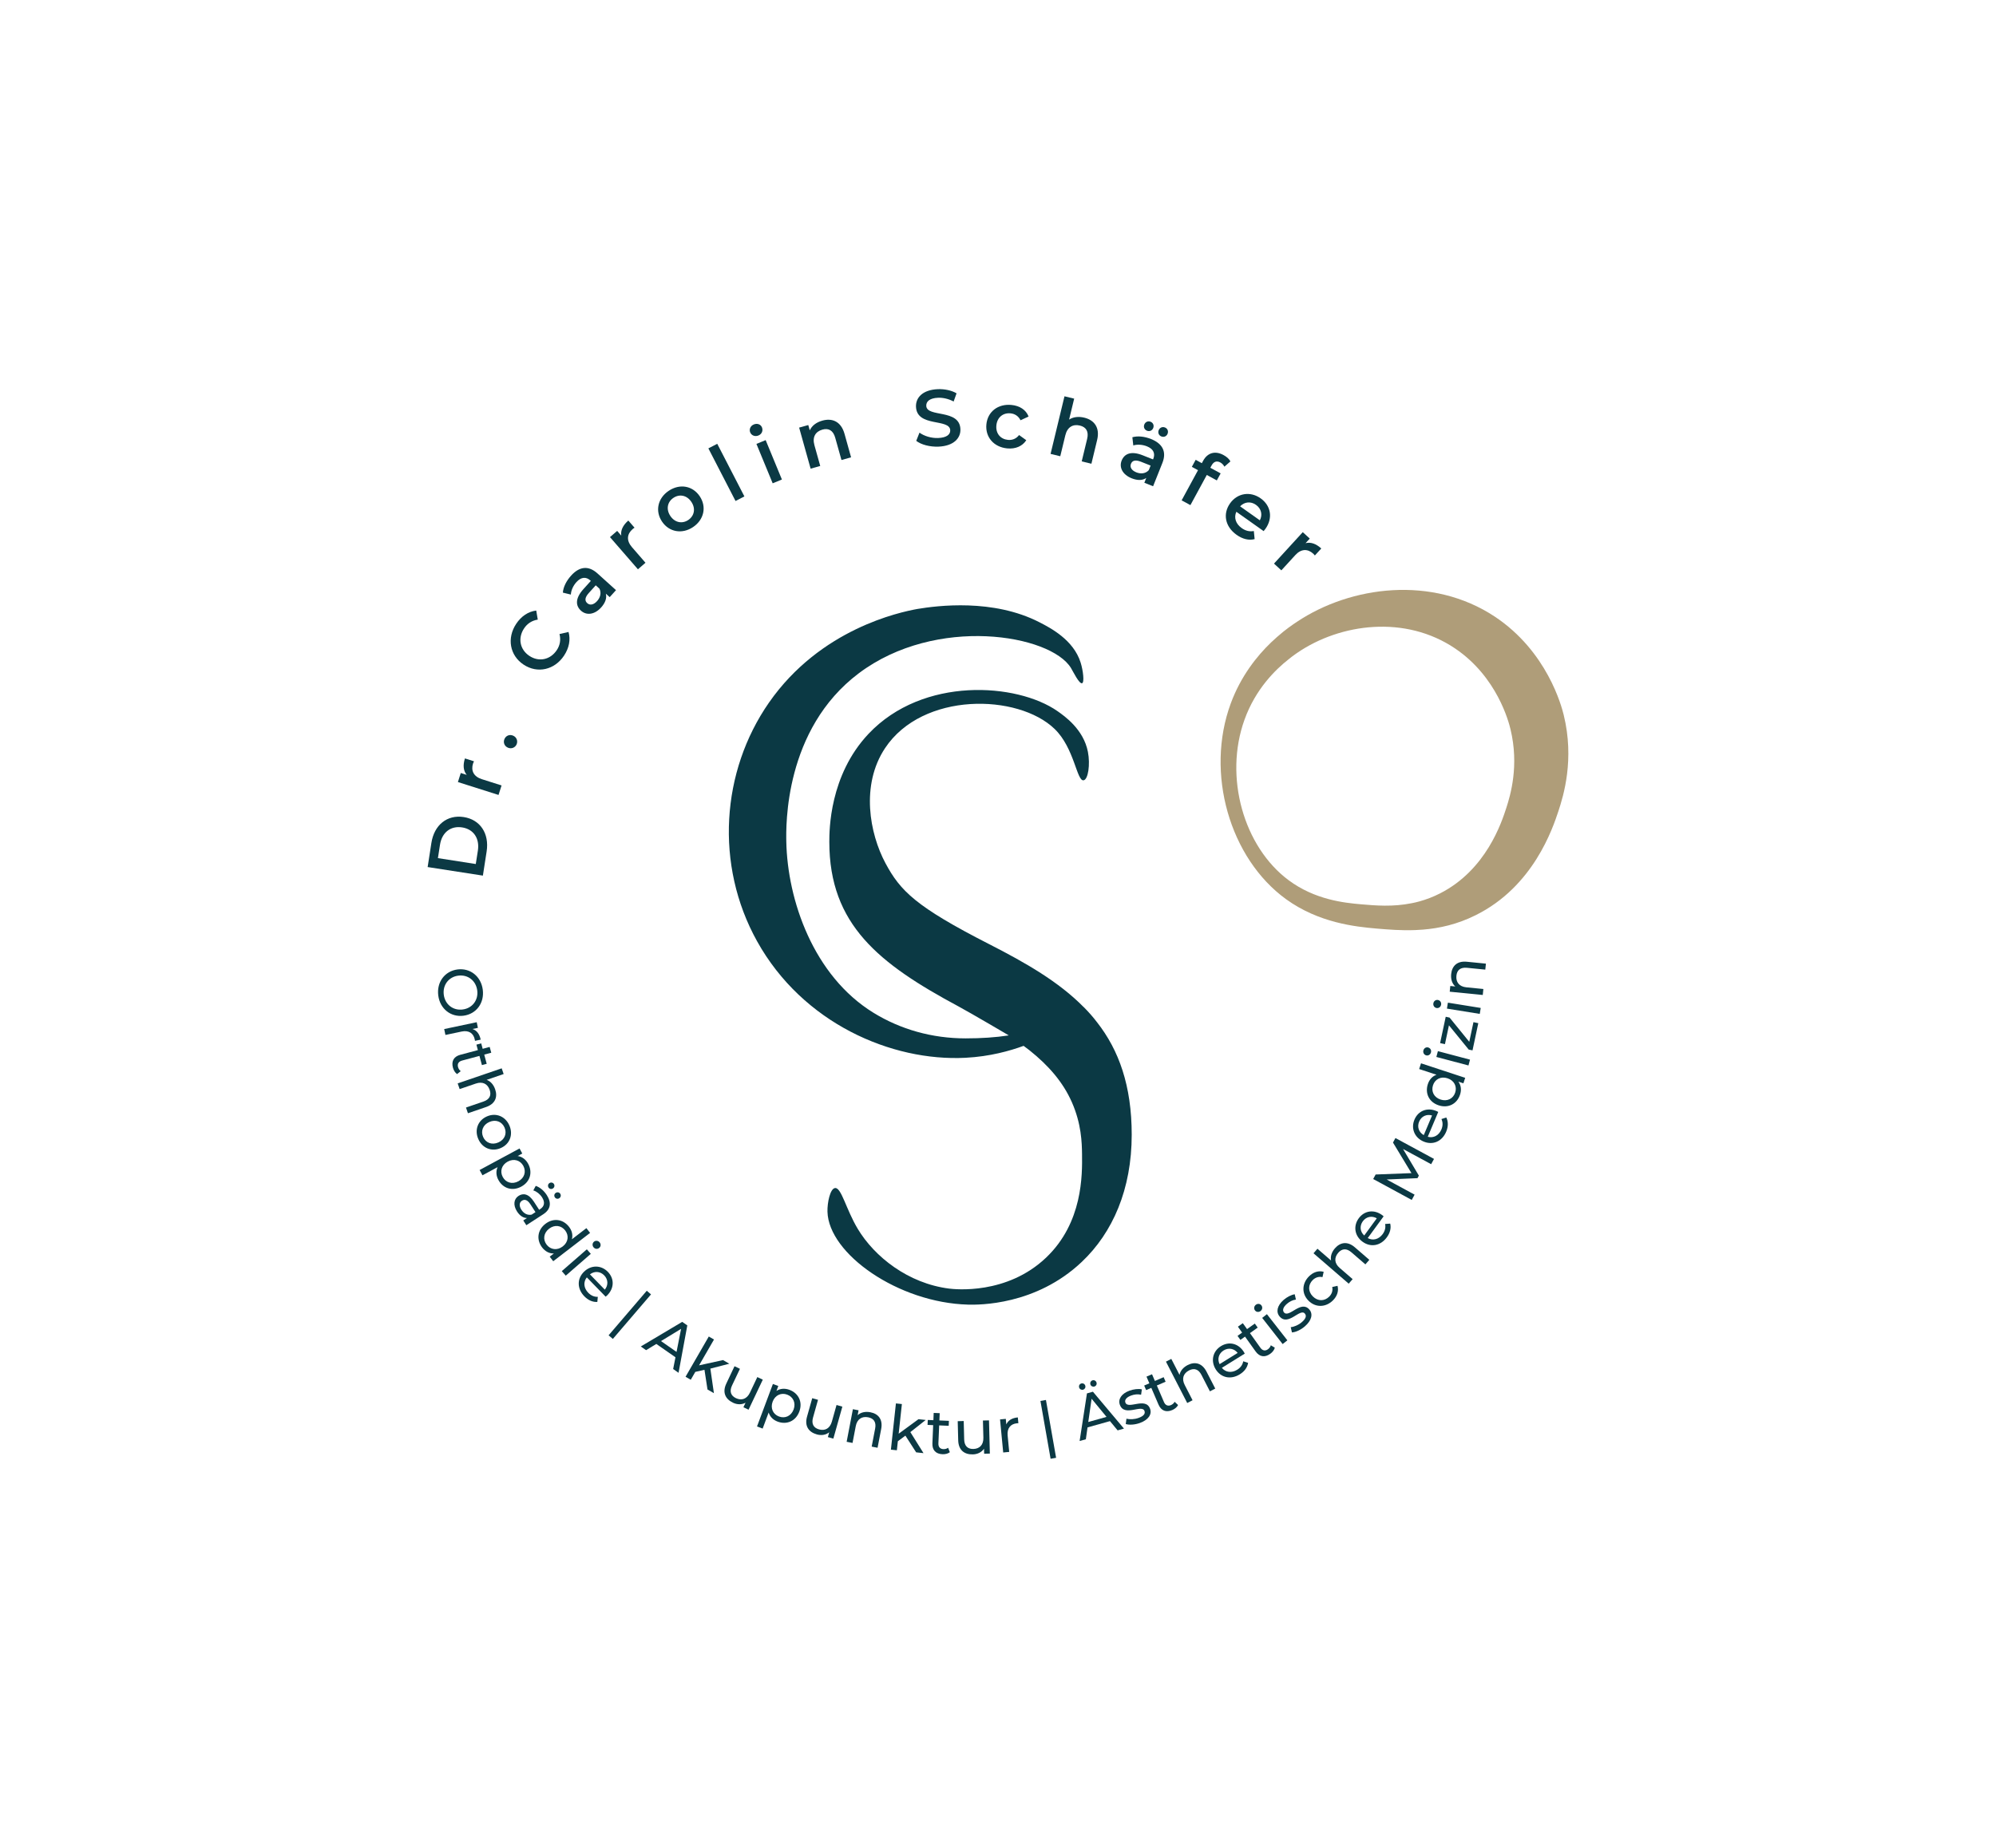 <?xml version="1.0" encoding="utf-8"?>
<!-- Generator: $$$/GeneralStr/196=Adobe Illustrator 27.6.0, SVG Export Plug-In . SVG Version: 6.00 Build 0)  -->
<svg version="1.1" id="Ebene_1" xmlns="http://www.w3.org/2000/svg" xmlns:xlink="http://www.w3.org/1999/xlink" x="0px" y="0px"
	 viewBox="0 0 724.8 671.11" style="enable-background:new 0 0 724.8 671.11;" xml:space="preserve">
<style type="text/css">
	.st0{fill:none;}
	.st1{fill:#0B3944;}
	.st2{clip-path:url(#SVGID_00000183959307290898675840000005042487284787508888_);}
	.st3{fill:#E5E2DA;}
	.st4{fill:#F7F7F5;}
	.st5{fill:#AF9D79;}
	.st6{clip-path:url(#SVGID_00000089576436378785047950000007065280647630730900_);}
</style>
<g>
	<path class="st1" d="M398.38,371.29c-1.48-1.96-3.13-3.81-4.89-5.58h-0.03c-8.99-9.13-20.91-15.99-34.23-22.79
		c-26.72-13.64-32.31-19.37-37.7-29.43c-5.77-10.78-9.03-28.36-0.16-41.75c13.62-20.57,48.3-19.84,61.59-7
		c7.2,6.95,8.04,19.11,10.53,18.65c1.65-0.31,2.45-5.75,1.56-10.32c-1.58-8.17-8.43-12.96-11.03-14.78
		c-14.67-10.26-48.82-12.73-68.61,8.2c-14.26,15.09-14.26,35.15-14.26,39.27c0,30.05,18.04,44.27,46.95,59.78
		c4.43,2.38,18.27,10.53,18.21,10.5c-4.78,0.74-9.99,1.08-15.68,1.08c-12.15,0-23.61-3.25-33.43-9.29
		c-21.86-13.43-31.26-40.98-31.67-62.19c-0.11-5.61-0.78-40.74,26.33-61.12c28.1-21.13,69.66-14.07,77.05-1.9
		c0.73,1.2,2.97,5.86,4.03,5.52c0.88-0.28,0.38-4.61-0.53-7.5c-2.6-8.29-10.99-12.6-14.95-14.64c-16.81-8.64-37.03-6.05-44.36-4.83
		l0,0c-6.32,1.16-35.2,7.18-53.87,34.02c-17.33,24.91-19.73,58.9-4.32,86.64c16.56,29.8,48.81,43.73,75.73,42.34
		c8.84-0.46,16.07-2.51,21.06-4.33c0.72,0.54,1.46,1.08,2.16,1.63c6.94,5.54,12.18,11.58,15.39,18.89
		c3.42,7.78,3.62,14.6,3.67,18.82c0.09,7.54,0.3,24.88-13.07,37.59c-14.27,13.56-33.11,11.49-35.19,11.23
		c-14.9-1.88-27.12-11.58-33.19-21.71c-4.25-7.08-5.96-15.14-8.26-14.81c-1.75,0.25-2.81,5.22-2.73,8.57
		c0.39,15.32,25.72,33.1,51.07,33.77c3.88,0.1,24.56,0.31,41.27-15.51c11.25-10.64,18.14-26.41,18.14-46.2
		C410.95,394.28,406.29,381.39,398.38,371.29z"/>
	<g>
		<g>
			<path class="st5" d="M567.83,259.68c-0.77-3.16-6-23.1-25.04-35.74c-22.68-15-52.21-11.21-71.87,1.91
				c-1.45,0.97-4.13,2.76-7.26,5.55c-0.68,0.6-1.39,1.25-2.11,1.93c-5.12,4.92-10.96,12.21-14.63,22.14
				c-9.33,25.32-0.37,56.28,20.09,71.11c11.89,8.59,25.1,9.99,32.98,10.67c4.13,0.34,8.82,0.74,13.86,0.54
				c0.94-0.03,1.88-0.09,2.85-0.17c6-0.48,12.49-1.91,19.15-5.24c20.97-10.39,27.97-31.53,30.05-37.79
				C567.77,288.91,571.78,275.82,567.83,259.68z M546.97,293.46c-1.68,5.15-7.26,22.45-24.02,30.99c-2.56,1.31-5.09,2.25-7.54,2.93
				c-0.94,0.26-1.88,0.48-2.79,0.65c-6.86,1.39-13.15,0.85-18.35,0.4c-6.29-0.54-16.82-1.68-26.32-8.74
				c-16.36-12.15-23.53-37.53-16.05-58.27c4.04-11.3,11.44-18.38,16.02-21.97c0.88-0.74,1.65-1.28,2.28-1.74
				c0.31-0.23,0.6-0.43,0.85-0.6c15.71-10.76,39.32-13.83,57.42-1.54c15.22,10.33,19.41,26.69,20.03,29.28
				C551.69,278.06,548.48,288.79,546.97,293.46z"/>
		</g>
	</g>
	<g>
		<path class="st1" d="M166.13,352.09c4.63-0.6,8.55,2.52,9.18,7.37c0.62,4.81-2.34,8.82-6.99,9.43c-4.65,0.6-8.55-2.52-9.17-7.33
			C158.51,356.71,161.5,352.69,166.13,352.09z M168.02,366.63c3.5-0.45,5.73-3.41,5.28-6.91c-0.46-3.55-3.38-5.83-6.88-5.38
			c-3.5,0.45-5.73,3.41-5.27,6.95C161.61,364.8,164.52,367.09,168.02,366.63z"/>
		<path class="st1" d="M174.55,377.58l-2.07,0.44c-0.02-0.18-0.05-0.34-0.08-0.5c-0.48-2.29-2.19-3.42-4.77-2.88l-5.88,1.24
			l-0.45-2.14l11.81-2.49l0.43,2.05l-1.98,0.42C173.09,374.19,174.12,375.5,174.55,377.58z"/>
		<path class="st1" d="M165.97,390.09c-0.72-0.49-1.24-1.39-1.5-2.33c-0.63-2.35,0.31-4.04,2.66-4.67l6.4-1.71l-0.53-1.98l1.74-0.47
			l0.53,1.98l2.55-0.68l0.57,2.11l-2.55,0.68l0.9,3.34l-1.74,0.47l-0.9-3.34l-6.31,1.69c-1.25,0.34-1.78,1.18-1.47,2.35
			c0.17,0.62,0.52,1.16,0.99,1.5L165.97,390.09z"/>
		<path class="st1" d="M176.49,402.06l-6.57,2.25l-0.71-2.07l6.33-2.17c2.24-0.77,2.95-2.26,2.28-4.22
			c-0.75-2.2-2.55-3.17-5.03-2.32l-5.88,2.01l-0.71-2.07l15.98-5.47l0.71,2.07l-6.18,2.12c1.39,0.48,2.5,1.69,3.1,3.44
			C180.77,398.41,179.85,400.91,176.49,402.06z"/>
		<path class="st1" d="M176.82,405.46c3.29-1.44,6.7-0.03,8.15,3.29c1.45,3.31,0.18,6.76-3.12,8.2c-3.29,1.44-6.71,0.06-8.16-3.26
			C172.23,410.37,173.52,406.9,176.82,405.46z M180.96,414.92c2.36-1.03,3.18-3.28,2.25-5.41c-0.93-2.13-3.16-3.06-5.51-2.03
			c-2.36,1.03-3.19,3.31-2.26,5.44C176.37,415.04,178.6,415.95,180.96,414.92z"/>
		<path class="st1" d="M189.29,430.96c-3.26,1.76-6.65,0.67-8.32-2.44c-0.81-1.5-0.94-3.14-0.28-4.63l-5.49,2.96l-1.04-1.92
			l14.5-7.83l0.99,1.84l-1.68,0.91c1.65,0.22,2.98,1.26,3.82,2.82C193.47,425.78,192.53,429.21,189.29,430.96z M188.24,429.02
			c2.24-1.21,2.89-3.55,1.79-5.6c-1.09-2.02-3.41-2.76-5.65-1.55c-2.26,1.22-2.91,3.56-1.82,5.59
			C183.66,429.5,185.98,430.24,188.24,429.02z"/>
		<path class="st1" d="M197.24,441.02l-6.11,3.96l-1.12-1.74l1.34-0.87c-1.31-0.02-2.58-0.8-3.6-2.38c-1.48-2.29-1.2-4.54,0.56-5.67
			c1.62-1.05,3.64-0.87,5.59,2.15l1.88,2.9l0.36-0.23c1.55-1,1.86-2.48,0.69-4.3c-0.78-1.2-1.99-2.15-3.17-2.5l0.88-1.65
			c1.52,0.51,2.96,1.72,4.01,3.34C200.33,436.8,200.01,439.23,197.24,441.02z M193.04,441.14l1.41-0.91l-1.83-2.83
			c-1.17-1.81-2.22-1.87-3.08-1.32c-1.01,0.65-1.1,1.9-0.2,3.3C190.24,440.76,191.57,441.44,193.04,441.14z M199.52,429.68
			c0.57-0.37,1.28-0.2,1.62,0.33c0.35,0.54,0.21,1.25-0.36,1.62c-0.57,0.37-1.26,0.19-1.6-0.34S198.95,430.05,199.52,429.68z
			 M201.82,433.23c0.57-0.37,1.28-0.2,1.62,0.33c0.35,0.54,0.21,1.25-0.36,1.62c-0.57,0.37-1.26,0.19-1.6-0.34
			C201.13,434.3,201.25,433.6,201.82,433.23z"/>
		<path class="st1" d="M214.28,447.77l-13.39,10.29l-1.28-1.66l1.52-1.16c-1.68,0.06-3.16-0.76-4.25-2.16
			c-2.15-2.8-1.75-6.35,1.17-8.6c2.92-2.25,6.44-1.71,8.59,1.09c1.04,1.35,1.45,2.93,1.03,4.52l5.27-4.05L214.28,447.77z
			 M204.35,452.68c2.04-1.57,2.29-3.97,0.89-5.79c-1.42-1.84-3.8-2.22-5.84-0.65c-2.04,1.57-2.31,3.98-0.89,5.82
			C199.91,453.88,202.32,454.24,204.35,452.68z"/>
		<path class="st1" d="M213.1,453.73l1.44,1.65l-9.1,7.92l-1.44-1.65L213.1,453.73z M215.66,450.99c0.6-0.52,1.5-0.46,2.05,0.17
			c0.55,0.64,0.51,1.52-0.08,2.03c-0.62,0.54-1.5,0.49-2.07-0.16C215.02,452.4,215.06,451.52,215.66,450.99z"/>
		<path class="st1" d="M219.92,470.93l-6.83-7.01c-1.33,1.67-1.15,3.88,0.52,5.59c0.99,1.01,2.15,1.53,3.47,1.48l-0.17,1.85
			c-1.68,0.11-3.32-0.61-4.72-2.04c-2.71-2.79-2.68-6.44-0.1-8.95c2.56-2.49,6.2-2.44,8.63,0.05c2.43,2.5,2.36,6.02-0.29,8.61
			C220.29,470.64,220.08,470.81,219.92,470.93z M214.22,462.83l5.4,5.55c1.29-1.58,1.26-3.67-0.22-5.19
			C217.94,461.69,215.85,461.56,214.22,462.83z"/>
		<path class="st1" d="M234.86,468.78l1.54,1.32l-13.86,16.18l-1.54-1.32L234.86,468.78z"/>
		<path class="st1" d="M245.28,492.94l-6.95-4.84l-3.72,2.26l-1.92-1.34l15.04-8.94l1.85,1.29l-3.18,17.21l-1.96-1.37L245.28,492.94
			z M245.67,490.99l1.65-8.37l-7.29,4.44L245.67,490.99z"/>
		<path class="st1" d="M255.81,497.49l-3.33,0.76l-1.65,2.86l-1.89-1.09l8.44-14.62l1.89,1.09l-5.42,9.38l8.7-1.91l2.29,1.32
			l-6.89,1.78l1.29,8.92l-2.33-1.34L255.81,497.49z"/>
		<path class="st1" d="M276.99,501.07l-5.17,10.91l-1.87-0.89l0.78-1.65c-1.34,0.75-3,0.75-4.54,0.01
			c-2.82-1.34-3.96-3.77-2.44-6.98l2.97-6.28l1.97,0.94l-2.87,6.05c-1.01,2.14-0.45,3.72,1.42,4.61c2.06,0.97,3.98,0.32,5.09-2.02
			l2.67-5.64L276.99,501.07z"/>
		<path class="st1" d="M290.25,512.67c-1.3,3.47-4.57,4.87-7.87,3.64c-1.6-0.6-2.77-1.74-3.26-3.31l-2.18,5.84l-2.05-0.77
			l5.77-15.43l1.96,0.73l-0.67,1.79c1.39-0.91,3.08-1.01,4.74-0.39C290,506.01,291.54,509.22,290.25,512.67z M288.18,511.9
			c0.89-2.39-0.16-4.58-2.33-5.39c-2.15-0.81-4.38,0.16-5.28,2.54c-0.9,2.41,0.15,4.6,2.3,5.4
			C285.05,515.27,287.28,514.3,288.18,511.9z"/>
		<path class="st1" d="M305.88,510.87l-3.27,11.62l-1.99-0.56l0.49-1.75c-1.19,0.97-2.83,1.24-4.48,0.78
			c-3-0.84-4.54-3.05-3.57-6.47l1.88-6.69l2.1,0.59l-1.81,6.44c-0.64,2.28,0.18,3.74,2.17,4.3c2.19,0.62,3.98-0.35,4.68-2.85
			l1.69-6.01L305.88,510.87z"/>
		<path class="st1" d="M319.98,518.98l-1.31,6.82l-2.14-0.41l1.26-6.57c0.45-2.32-0.5-3.69-2.53-4.08
			c-2.28-0.44-4.02,0.64-4.51,3.21l-1.17,6.1l-2.14-0.41l2.27-11.84l2.06,0.4l-0.34,1.79c1.1-1.04,2.76-1.44,4.63-1.08
			C318.94,513.45,320.65,515.49,319.98,518.98z"/>
		<path class="st1" d="M328.77,521.4l-2.74,2.04l-0.35,3.28l-2.17-0.23l1.82-16.79l2.17,0.23l-1.17,10.77l7.19-5.27l2.63,0.28
			l-5.58,4.41l4.78,7.64l-2.67-0.29L328.77,521.4z"/>
		<path class="st1" d="M344.91,527.42c-0.68,0.54-1.7,0.77-2.67,0.73c-2.43-0.1-3.76-1.5-3.66-3.94l0.28-6.62l-2.04-0.09l0.08-1.8
			l2.04,0.09l0.11-2.64l2.18,0.09l-0.11,2.64l3.46,0.15l-0.08,1.8l-3.46-0.15l-0.28,6.52c-0.06,1.3,0.6,2.05,1.8,2.1
			c0.64,0.03,1.26-0.15,1.73-0.49L344.91,527.42z"/>
		<path class="st1" d="M359.13,515.86l0.31,12.06l-2.07,0.05l-0.05-1.82c-0.85,1.27-2.34,2.02-4.05,2.06
			c-3.12,0.08-5.23-1.57-5.32-5.12l-0.18-6.94l2.18-0.06l0.17,6.69c0.06,2.37,1.28,3.52,3.34,3.46c2.28-0.06,3.7-1.51,3.63-4.1
			l-0.16-6.23L359.13,515.86z"/>
		<path class="st1" d="M369.6,514.78l0.2,2.11c-0.18-0.01-0.34,0.01-0.5,0.02c-2.33,0.22-3.65,1.79-3.4,4.42l0.57,5.98l-2.18,0.21
			l-1.15-12.01l2.09-0.2l0.19,2.02C366.07,515.85,367.49,514.98,369.6,514.78z"/>
		<path class="st1" d="M377.81,508.8l2-0.35l3.69,21l-2,0.35L377.81,508.8z"/>
		<path class="st1" d="M391.86,503.9c-0.18-0.66,0.18-1.28,0.8-1.45c0.61-0.17,1.25,0.17,1.44,0.83c0.18,0.66-0.19,1.26-0.8,1.43
			C392.68,504.87,392.05,504.55,391.86,503.9z M403.06,516.13l-8.15,2.28l-0.61,4.31l-2.26,0.63l2.66-17.29l2.17-0.61l11.27,13.4
			l-2.3,0.64L403.06,516.13z M401.81,514.59l-5.42-6.59l-1.21,8.45L401.81,514.59z M395.94,502.76c-0.18-0.66,0.19-1.28,0.8-1.45
			c0.61-0.17,1.25,0.17,1.44,0.83c0.18,0.66-0.19,1.26-0.81,1.43C396.76,503.73,396.12,503.41,395.94,502.76z"/>
		<path class="st1" d="M408.79,517.18l0.26-1.94c1.21,0.33,2.93,0.26,4.41-0.28c1.9-0.69,2.48-1.56,2.13-2.52
			c-0.93-2.55-7.29,2.27-8.94-2.24c-0.74-2.03,0.58-4.06,3.49-5.13c1.48-0.54,3.28-0.76,4.5-0.48l-0.28,1.95
			c-1.27-0.29-2.49-0.11-3.6,0.29c-1.8,0.66-2.43,1.64-2.11,2.54c0.98,2.67,7.37-2.13,8.97,2.28c0.75,2.05-0.66,4.04-3.67,5.14
			C412.07,517.48,410,517.58,408.79,517.18z"/>
		<path class="st1" d="M427.79,510.28c-0.38,0.78-1.19,1.43-2.09,1.82c-2.24,0.96-4.05,0.28-5.01-1.96l-2.62-6.09l-1.88,0.81
			l-0.71-1.65l1.88-0.81l-1.04-2.43l2.01-0.86l1.04,2.43l3.18-1.37l0.71,1.65l-3.18,1.37l2.58,6c0.51,1.19,1.43,1.59,2.54,1.12
			c0.58-0.25,1.07-0.68,1.34-1.2L427.79,510.28z"/>
		<path class="st1" d="M438.11,498.14l3.18,6.17l-1.94,1l-3.06-5.95c-1.08-2.11-2.67-2.6-4.51-1.65c-2.06,1.06-2.77,2.98-1.57,5.31
			l2.84,5.53l-1.94,1l-7.72-15.02l1.94-1l2.99,5.81c0.28-1.45,1.31-2.72,2.95-3.57C433.87,494.44,436.48,494.99,438.11,498.14z"/>
		<path class="st1" d="M452,491.62l-8.31,5.16c1.35,1.65,3.54,1.95,5.57,0.69c1.2-0.74,1.95-1.77,2.19-3.07l1.77,0.56
			c-0.25,1.66-1.3,3.11-3.01,4.17c-3.3,2.05-6.87,1.24-8.76-1.82c-1.88-3.03-1.06-6.58,1.9-8.41s6.39-1.02,8.34,2.13
			C451.79,491.19,451.91,491.43,452,491.62z M442.86,495.44l6.57-4.08c-1.26-1.6-3.31-2.01-5.11-0.9
			C442.54,491.57,441.97,493.58,442.86,495.44z"/>
		<path class="st1" d="M462.92,489.46c-0.21,0.85-0.86,1.65-1.66,2.22c-1.98,1.42-3.89,1.13-5.31-0.85l-3.85-5.39l-1.67,1.19
			l-1.05-1.46l1.67-1.19l-1.53-2.15l1.78-1.27l1.54,2.15l2.82-2.01l1.05,1.46l-2.82,2.01l3.8,5.32c0.76,1.06,1.73,1.25,2.72,0.55
			c0.52-0.37,0.9-0.9,1.06-1.46L462.92,489.46z"/>
		<path class="st1" d="M455.73,475.93c-0.49-0.63-0.38-1.52,0.28-2.04c0.66-0.52,1.54-0.43,2.02,0.18c0.5,0.65,0.41,1.53-0.27,2.06
			C457.1,476.65,456.22,476.56,455.73,475.93z M458.33,478.64l1.72-1.35l7.43,9.5l-1.72,1.35L458.33,478.64z"/>
		<path class="st1" d="M469.14,483.91l-0.44-1.9c1.25-0.12,2.83-0.79,4.02-1.82c1.53-1.32,1.77-2.34,1.1-3.12
			c-1.77-2.05-6.01,4.71-9.15,1.07c-1.41-1.64-0.9-4,1.44-6.03c1.19-1.03,2.8-1.88,4.04-2.05l0.43,1.92
			c-1.29,0.18-2.37,0.78-3.26,1.55c-1.45,1.25-1.69,2.39-1.07,3.12c1.86,2.15,6.13-4.6,9.2-1.06c1.43,1.65,0.82,4.01-1.61,6.11
			C472.32,483.03,470.42,483.86,469.14,483.91z"/>
		<path class="st1" d="M475.14,472.38c-2.53-2.56-2.42-6.24,0.21-8.85c1.54-1.52,3.44-2.15,5.31-1.63l-0.43,1.93
			c-1.38-0.3-2.61,0.15-3.55,1.07c-1.68,1.66-1.78,4.09,0.03,5.92c1.84,1.86,4.25,1.78,5.94,0.12c0.94-0.93,1.4-2.15,1.12-3.53
			l1.92-0.42c0.5,1.87-0.13,3.78-1.67,5.3C481.37,474.9,477.67,474.94,475.14,472.38z"/>
		<path class="st1" d="M491.99,453.01l5.25,4.54l-1.43,1.65l-5.06-4.37c-1.79-1.55-3.44-1.41-4.8,0.16
			c-1.52,1.76-1.45,3.8,0.53,5.51l4.7,4.06l-1.43,1.65l-12.78-11.04l1.43-1.65l4.94,4.27c-0.28-1.45,0.2-3.02,1.4-4.41
			C486.67,451.16,489.3,450.69,491.99,453.01z"/>
		<path class="st1" d="M502.43,441.75l-5.77,7.9c1.87,1.03,4.02,0.48,5.43-1.45c0.83-1.14,1.14-2.38,0.88-3.67l1.85-0.14
			c0.39,1.63-0.04,3.38-1.23,4.99c-2.29,3.14-5.9,3.72-8.81,1.6c-2.89-2.11-3.45-5.7-1.39-8.51c2.06-2.81,5.54-3.34,8.53-1.15
			C502.07,441.43,502.28,441.61,502.43,441.75z M495.39,448.72l4.56-6.25c-1.77-1.01-3.83-0.63-5.08,1.08
			C493.64,445.25,493.87,447.33,495.39,448.72z"/>
		<path class="st1" d="M519.69,422.82l-10.21-5.52l5.75,9.67l-0.5,0.92l-11.19,0.48l10.14,5.51l-1.04,1.92l-14-7.6l0.89-1.64
			l13.01-0.5l-6.71-11.1l0.89-1.64l14.01,7.58L519.69,422.82z"/>
		<path class="st1" d="M522.26,403.84l-3.8,9.02c2.06,0.57,4.02-0.46,4.95-2.66c0.55-1.3,0.57-2.58,0.01-3.78l1.77-0.56
			c0.75,1.5,0.73,3.3-0.04,5.15c-1.51,3.59-4.89,4.98-8.21,3.58c-3.29-1.39-4.67-4.76-3.31-7.97c1.35-3.21,4.63-4.53,8.05-3.08
			C521.83,403.61,522.08,403.74,522.26,403.84z M517.01,412.25l3.01-7.13c-1.96-0.58-3.87,0.27-4.69,2.22
			C514.51,409.27,515.21,411.24,517.01,412.25z"/>
		<path class="st1" d="M516.01,386.18l16.04,5.27l-0.65,1.99l-1.82-0.6c0.99,1.36,1.16,3.04,0.6,4.73c-1.1,3.35-4.26,5.02-7.76,3.87
			c-3.5-1.15-5.03-4.36-3.93-7.71c0.53-1.62,1.61-2.85,3.15-3.4l-6.31-2.07L516.01,386.18z M525.64,391.62
			c-2.44-0.8-4.57,0.34-5.28,2.53c-0.72,2.21,0.31,4.39,2.75,5.19c2.44,0.8,4.59-0.34,5.31-2.54
			C529.14,394.61,528.08,392.42,525.64,391.62z"/>
		<path class="st1" d="M517.88,383.29c-0.77-0.2-1.22-0.98-1.01-1.8c0.22-0.81,0.97-1.27,1.72-1.07c0.79,0.21,1.25,0.97,1.03,1.8
			C519.4,383.03,518.65,383.49,517.88,383.29z M521.58,383.87l0.56-2.11l11.66,3.09l-0.56,2.11L521.58,383.87z"/>
		<path class="st1" d="M535.05,371.23l1.76,0.37l-2.1,9.88l-1.38-0.29l-7.18-8.81l-1.45,6.83l-1.76-0.37l2.04-9.57l1.4,0.3l7.15,8.8
			L535.05,371.23z"/>
		<path class="st1" d="M521.67,366.1c-0.79-0.13-1.32-0.86-1.18-1.69c0.13-0.83,0.84-1.36,1.61-1.24c0.81,0.13,1.34,0.84,1.21,1.69
			C523.17,365.69,522.46,366.23,521.67,366.1z M525.42,366.31l0.35-2.16l11.92,1.92l-0.35,2.16L525.42,366.31z"/>
		<path class="st1" d="M532.66,349.29l6.91,0.69l-0.22,2.17l-6.66-0.66c-2.36-0.23-3.63,0.83-3.83,2.89c-0.23,2.31,1,3.94,3.61,4.2
			l6.18,0.61l-0.22,2.17l-12-1.19l0.21-2.08l1.81,0.18c-1.14-1.01-1.68-2.61-1.49-4.52C527.25,350.83,529.13,348.93,532.66,349.29z"
			/>
	</g>
	<g>
		<path class="st1" d="M155.29,314.9l1.36-8.77c1.01-6.5,5.71-10.32,11.73-9.39c6.02,0.93,9.34,6,8.33,12.5l-1.36,8.77L155.29,314.9
			z M173.53,308.93c0.69-4.47-1.58-7.79-5.73-8.43c-4.15-0.64-7.33,1.83-8.02,6.29l-0.76,4.87l13.75,2.14L173.53,308.93z"/>
		<path class="st1" d="M168.83,275.45l3.29,1.04c-0.15,0.29-0.26,0.53-0.34,0.77c-0.83,2.62,0.19,4.77,3.2,5.73l7.15,2.27l-1.1,3.45
			l-14.75-4.68l1.04-3.29l2.16,0.68C168.25,279.95,168.05,277.91,168.83,275.45z"/>
		<path class="st1" d="M184.5,271.57c-1.34-0.54-1.83-1.9-1.34-3.11c0.49-1.21,1.78-1.85,3.12-1.3c1.29,0.52,1.83,1.9,1.34,3.11
			C187.14,271.47,185.79,272.09,184.5,271.57z"/>
		<path class="st1" d="M190.13,241.38c-5.05-3.35-6.13-9.64-2.68-14.83c1.83-2.75,4.39-4.46,7.27-4.81l0.56,3.29
			c-2.15,0.35-3.81,1.44-4.98,3.2c-2.32,3.5-1.54,7.67,1.93,9.98c3.48,2.31,7.62,1.41,9.95-2.09c1.17-1.76,1.53-3.72,0.99-5.85
			l3.28-0.75c0.79,2.79,0.21,5.81-1.63,8.59C201.39,243.29,195.18,244.73,190.13,241.38z"/>
		<path class="st1" d="M216.95,208.25l6.74,6.08l-2.29,2.54l-1.4-1.26c0.41,1.54-0.16,3.29-1.71,5.01
			c-2.37,2.63-5.31,2.98-7.31,1.18c-1.92-1.73-2.26-4.38,0.89-7.86l2.68-2.97l-0.17-0.15c-1.57-1.42-3.35-1.31-5.08,0.61
			c-1.16,1.29-1.94,3.01-2,4.51l-2.91-0.71c0.16-2.08,1.3-4.29,2.97-6.15C210.34,205.76,213.63,205.26,216.95,208.25z
			 M217.66,213.78l-1.33-1.2l-2.51,2.78c-1.65,1.83-1.41,2.94-0.57,3.7c0.97,0.87,2.33,0.62,3.57-0.76
			C218.01,216.98,218.44,215.29,217.66,213.78z"/>
		<path class="st1" d="M228.16,189.05l2.26,2.61c-0.28,0.17-0.5,0.31-0.69,0.49c-2.08,1.81-2.33,4.17-0.26,6.56l4.92,5.67
			l-2.74,2.38l-10.15-11.69l2.61-2.26l1.48,1.71C225.32,192.59,226.21,190.74,228.16,189.05z"/>
		<path class="st1" d="M240.39,189.42c-2.59-3.85-1.52-8.51,2.43-11.16c4-2.68,8.68-1.88,11.27,1.97c2.58,3.85,1.56,8.52-2.43,11.2
			C247.7,194.08,242.97,193.27,240.39,189.42z M251.05,182.27c-1.65-2.46-4.34-2.92-6.52-1.45c-2.17,1.45-2.75,4.12-1.11,6.57
			c1.65,2.46,4.33,2.92,6.5,1.47C252.11,187.39,252.7,184.72,251.05,182.27z"/>
		<path class="st1" d="M257.23,162.84l3.22-1.66l9.86,19.11l-3.22,1.66L257.23,162.84z"/>
		<path class="st1" d="M272.42,157.04c-0.46-1.13,0.08-2.39,1.32-2.89c1.23-0.51,2.49-0.05,2.94,1.05c0.49,1.18-0.02,2.46-1.28,2.97
			C274.16,158.67,272.89,158.17,272.42,157.04z M274.68,161.22l3.35-1.38l5.9,14.31l-3.35,1.38L274.68,161.22z"/>
		<path class="st1" d="M306.66,157.54l2.39,8.55l-3.49,0.98l-2.27-8.1c-0.74-2.65-2.41-3.57-4.65-2.94c-2.49,0.7-3.74,2.67-2.9,5.66
			l2.11,7.54l-3.49,0.98l-4.17-14.91l3.32-0.93l0.54,1.93c0.76-1.69,2.37-2.92,4.55-3.53C302.18,151.75,305.4,153.05,306.66,157.54z
			"/>
		<path class="st1" d="M332.71,160.11l1.18-2.98c1.68,1.23,4.29,2.05,6.78,1.95c3.16-0.13,4.44-1.32,4.38-2.82
			c-0.18-4.37-12.11-1-12.43-8.52c-0.14-3.27,2.35-6.16,7.91-6.4c2.43-0.1,5.01,0.43,6.82,1.51l-1.06,2.97
			c-1.87-0.99-3.89-1.43-5.65-1.36c-3.13,0.13-4.35,1.4-4.29,2.94c0.18,4.32,12.08,1,12.4,8.44c0.14,3.24-2.38,6.13-7.94,6.37
			C337.65,162.34,334.46,161.49,332.71,160.11z"/>
		<path class="st1" d="M358.18,154.14c0.44-4.62,4.22-7.54,9.1-7.07c3,0.29,5.28,1.76,6.23,4.21l-2.93,1.35
			c-0.78-1.56-2.1-2.36-3.63-2.51c-2.66-0.26-4.85,1.4-5.14,4.37c-0.29,3,1.55,5.01,4.21,5.27c1.53,0.15,2.98-0.38,4.04-1.76
			l2.61,1.88c-1.41,2.19-3.93,3.26-6.93,2.97C360.88,162.38,357.74,158.76,358.18,154.14z"/>
		<path class="st1" d="M398.4,159.79l-2.08,8.63l-3.52-0.85l1.97-8.17c0.65-2.68-0.36-4.29-2.62-4.84c-2.51-0.61-4.57,0.51-5.3,3.53
			l-1.84,7.61l-3.52-0.85l5.05-20.92l3.52,0.85l-1.84,7.61c1.45-0.96,3.39-1.21,5.48-0.71C397.31,152.54,399.49,155.25,398.4,159.79
			z"/>
		<path class="st1" d="M422.08,168.17l-3.36,8.43l-3.18-1.27l0.7-1.75c-1.3,0.92-3.14,0.99-5.3,0.13c-3.28-1.31-4.64-3.94-3.64-6.44
			c0.96-2.4,3.32-3.64,7.68-1.9l3.72,1.48l0.09-0.21c0.78-1.97,0.06-3.6-2.33-4.55c-1.62-0.64-3.5-0.77-4.93-0.31l-0.34-2.98
			c2.01-0.57,4.48-0.27,6.79,0.65C422.12,161.11,423.74,164.03,422.08,168.17z M417.15,170.76l0.67-1.67l-3.47-1.38
			c-2.29-0.91-3.25-0.3-3.67,0.75c-0.48,1.21,0.23,2.4,1.95,3.09C414.27,172.2,416,172.02,417.15,170.76z M415.53,154.17
			c0.39-0.97,1.36-1.36,2.27-1c0.92,0.36,1.35,1.32,0.96,2.29c-0.38,0.94-1.34,1.34-2.26,0.97
			C415.58,156.07,415.15,155.11,415.53,154.17z M420.75,156.25c0.39-0.97,1.35-1.36,2.27-1c0.92,0.36,1.35,1.32,0.96,2.29
			c-0.38,0.94-1.34,1.34-2.26,0.97C420.81,158.15,420.38,157.2,420.75,156.25z"/>
		<path class="st1" d="M439.94,169.07l-0.44,0.82l3.75,2.04l-1.39,2.55l-3.64-1.98l-5.95,10.95l-3.19-1.73l5.95-10.95l-2.24-1.22
			l1.39-2.55l2.24,1.22l0.47-0.87c1.55-2.85,4.27-3.79,7.43-2.07c1.1,0.6,2.04,1.41,2.48,2.3l-2.19,1.91
			c-0.3-0.59-0.79-1.16-1.45-1.52C441.82,167.25,440.73,167.62,439.94,169.07z"/>
		<path class="st1" d="M458.86,192.89l-9.91-7.02c-0.95,2.1-0.25,4.37,1.95,5.93c1.42,1.01,2.85,1.34,4.4,1.06l0.29,2.94
			c-2.09,0.54-4.37,0-6.54-1.55c-4.24-3-5.05-7.67-2.39-11.43c2.67-3.76,7.34-4.5,11.11-1.83c3.69,2.61,4.56,7.1,1.76,11.06
			C459.36,192.29,459.08,192.62,458.86,192.89z M450.31,183.89l7.17,5.08c1.05-1.99,0.55-4.23-1.39-5.61
			C454.17,182,451.9,182.24,450.31,183.89z"/>
		<path class="st1" d="M479.79,199.2l-2.33,2.54c-0.2-0.26-0.37-0.46-0.56-0.63c-2.03-1.86-4.41-1.84-6.54,0.49l-5.07,5.54
			l-2.67-2.45l10.45-11.42l2.54,2.33l-1.53,1.67C475.95,196.79,477.89,197.46,479.79,199.2z"/>
	</g>
</g>
</svg>
